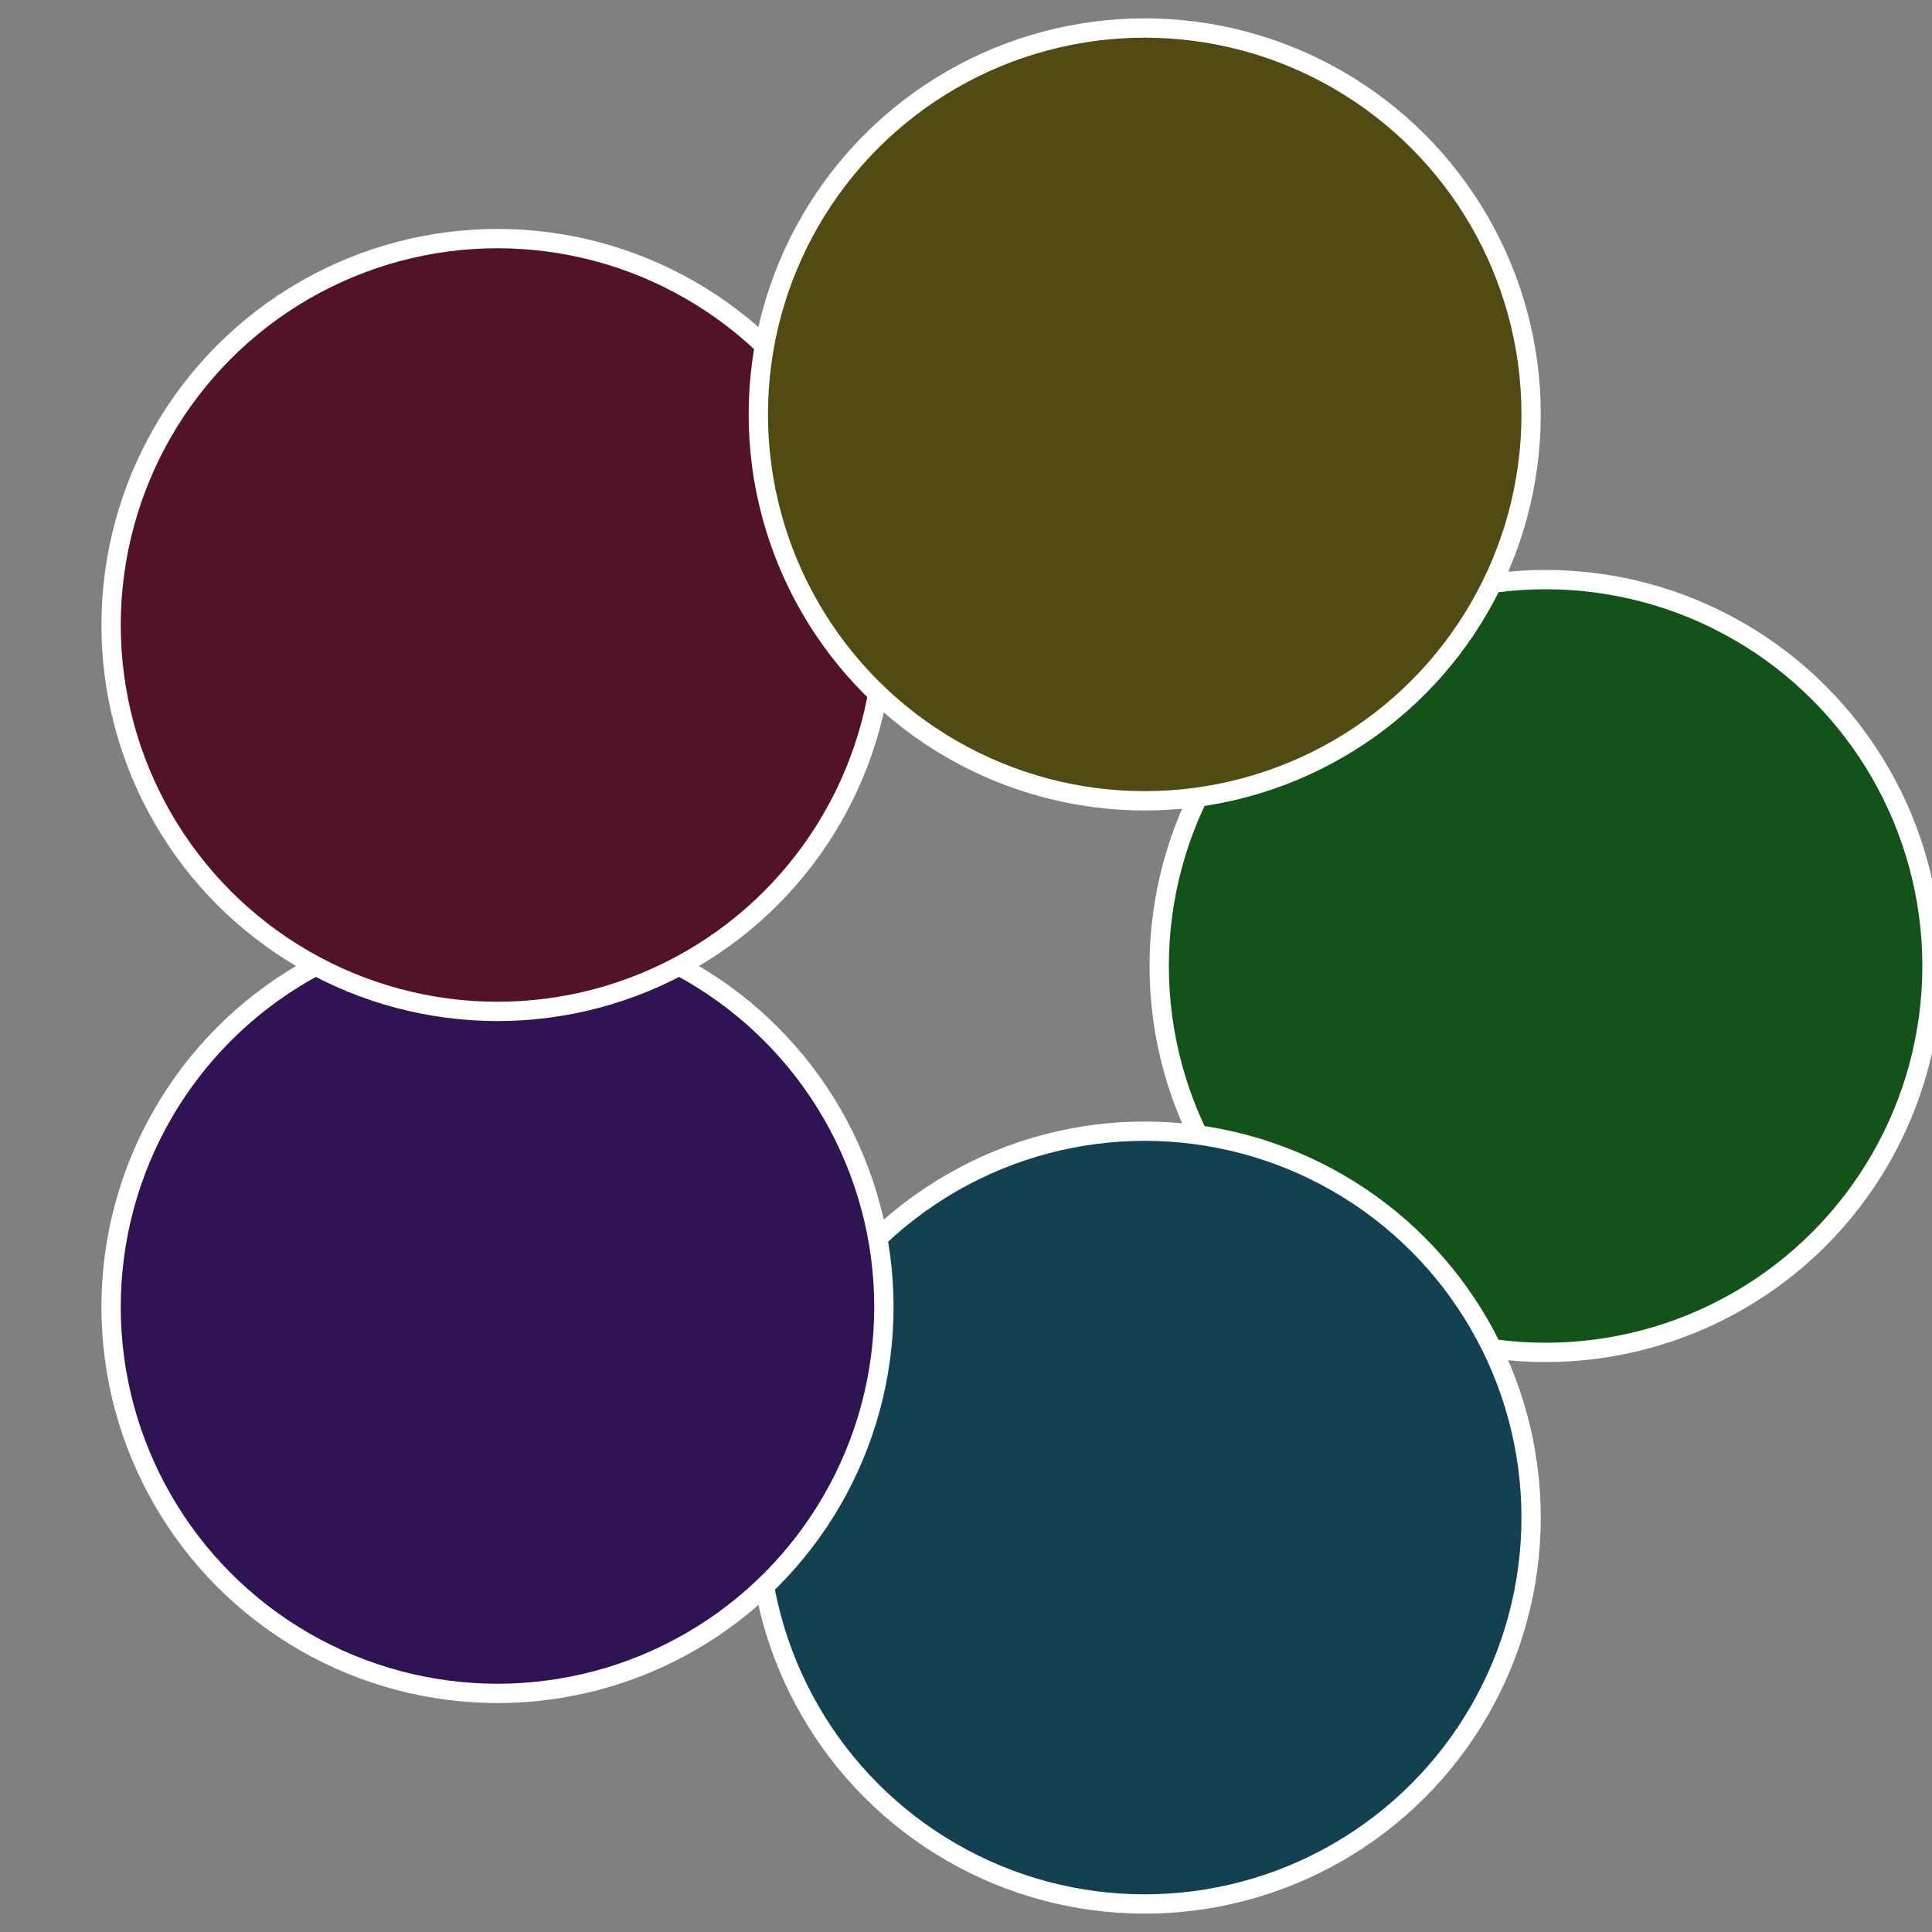 <?xml version="1.0" standalone="no"?>
<svg width="500" height="500" viewBox="-1 -1 2 2" xmlns="http://www.w3.org/2000/svg">
 
                <rect x="-1" y="-1" width="2" height="2" fill="#808080" stroke="none"/>
 
                <circle cx="0.6" cy="0" r="0.4" fill="#135218" stroke="#fff" stroke-width="1%" />
             
                <circle cx="0.185" cy="0.571" r="0.4" fill="#134152" stroke="#fff" stroke-width="1%" />
             
                <circle cx="-0.485" cy="0.353" r="0.4" fill="#301352" stroke="#fff" stroke-width="1%" />
             
                <circle cx="-0.485" cy="-0.353" r="0.4" fill="#521328" stroke="#fff" stroke-width="1%" />
             
                <circle cx="0.185" cy="-0.571" r="0.4" fill="#524a13" stroke="#fff" stroke-width="1%" />
            </svg>
